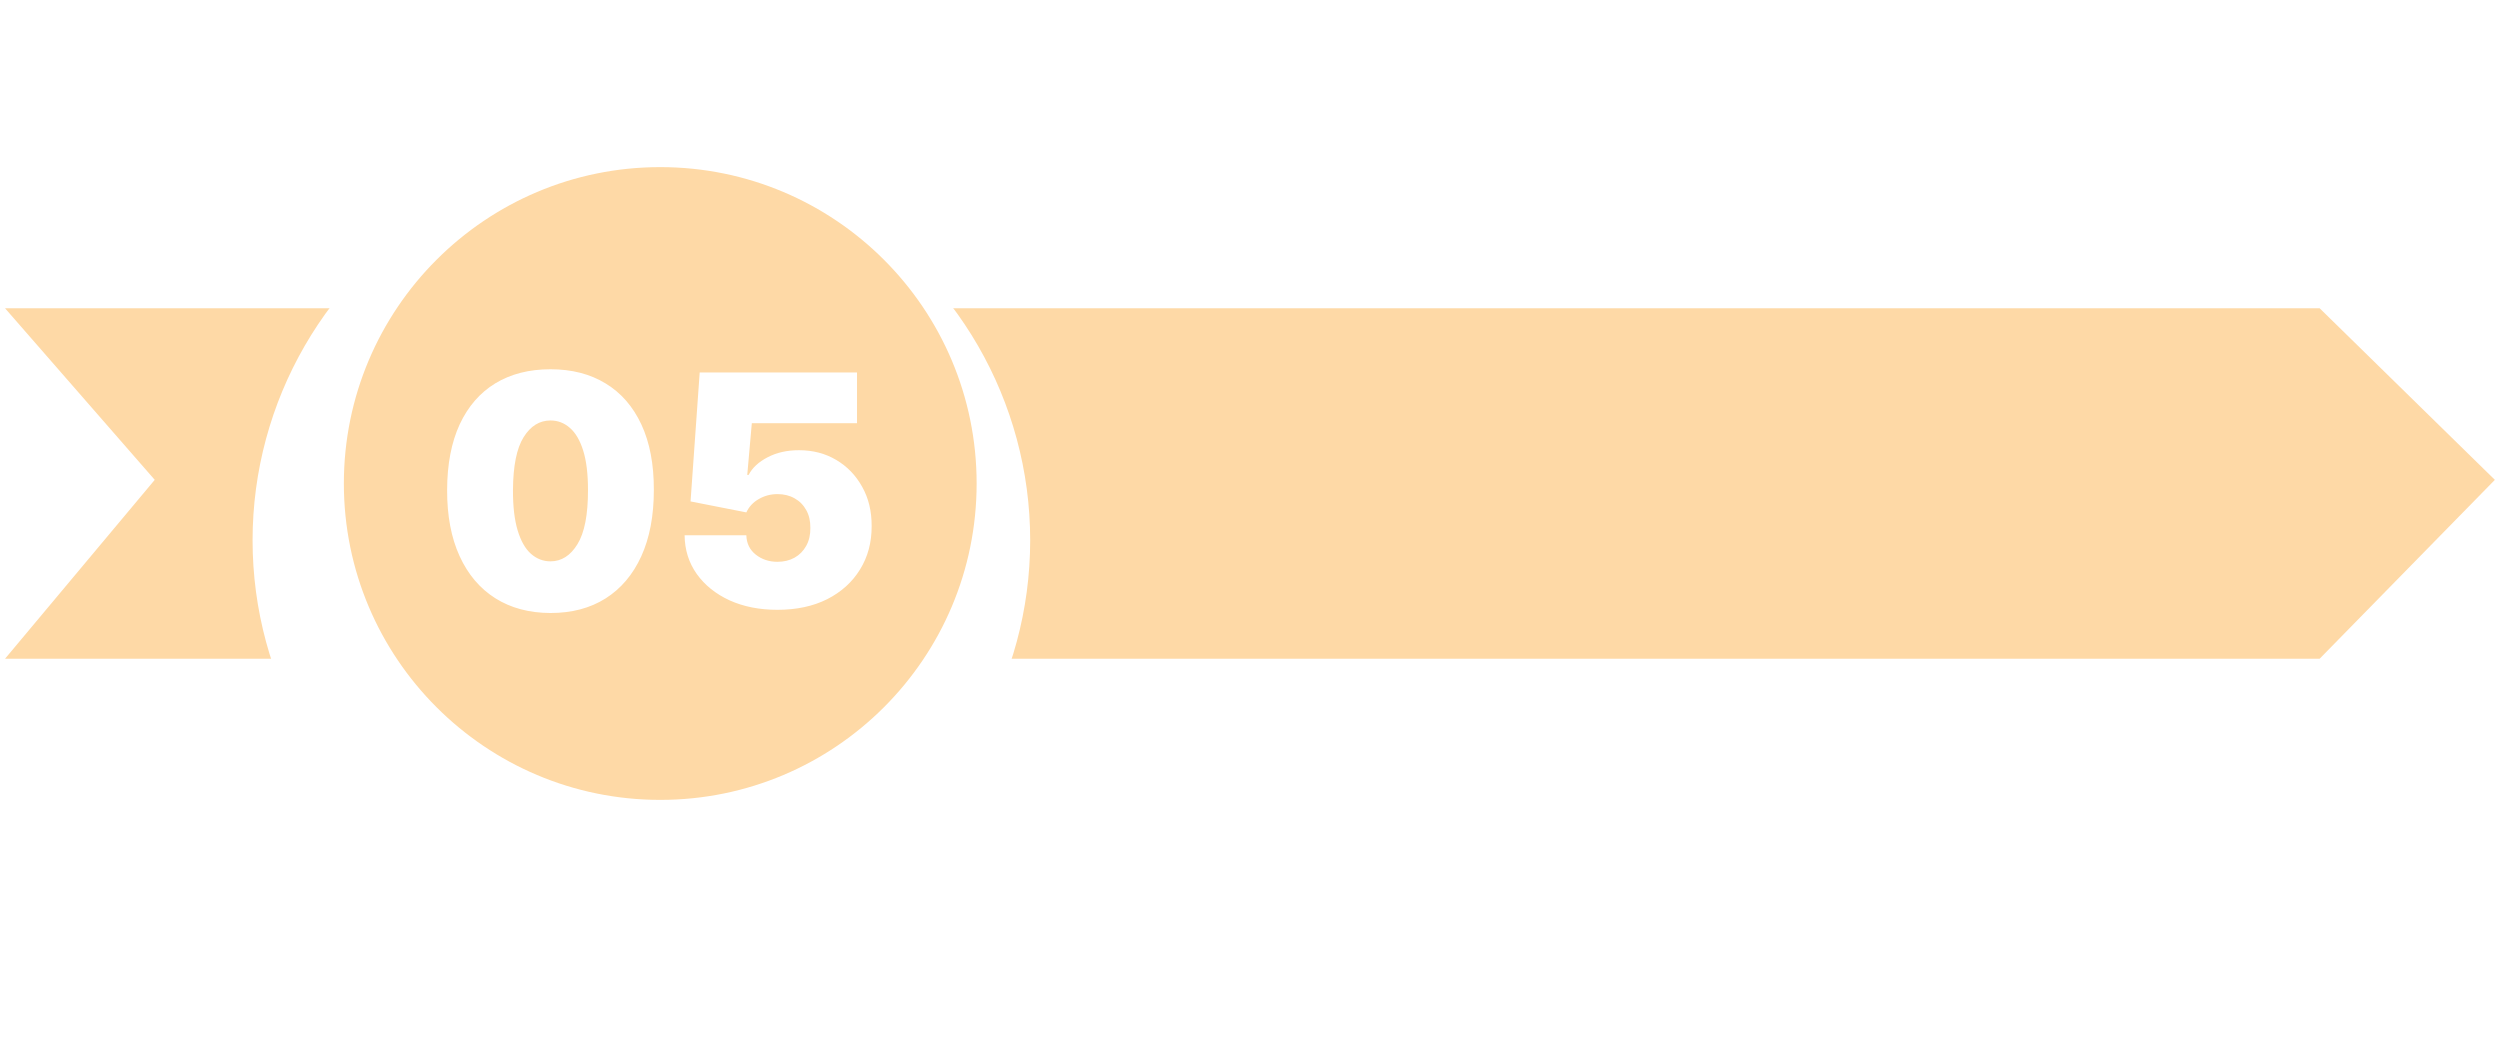 <svg width="132" height="55" viewBox="0 0 132 55" fill="none" xmlns="http://www.w3.org/2000/svg">
<path d="M122.477 16.276H0.266L8.17 25.336L0.266 34.781H122.477L131.729 25.336L122.477 16.276Z" fill="#FED9A6"/>
<g filter="url(#filter0_dd_2439_65)">
<circle cx="34.865" cy="25.529" r="20.529" fill="white"/>
</g>
<circle cx="34.861" cy="25.529" r="16.705" fill="#FED9A6"/>
<path d="M29.065 32.367C27.942 32.363 26.973 32.104 26.155 31.589C25.338 31.073 24.709 30.331 24.266 29.361C23.823 28.391 23.604 27.228 23.608 25.872C23.612 24.511 23.833 23.356 24.272 22.406C24.715 21.457 25.343 20.734 26.155 20.239C26.973 19.744 27.942 19.497 29.065 19.497C30.188 19.497 31.158 19.746 31.975 20.245C32.792 20.74 33.422 21.463 33.865 22.413C34.307 23.362 34.527 24.515 34.523 25.872C34.523 27.236 34.301 28.403 33.859 29.373C33.416 30.343 32.786 31.085 31.969 31.601C31.156 32.112 30.188 32.367 29.065 32.367ZM29.065 29.639C29.645 29.639 30.12 29.337 30.49 28.733C30.864 28.125 31.049 27.172 31.046 25.872C31.046 25.022 30.961 24.328 30.792 23.789C30.623 23.25 30.389 22.851 30.092 22.594C29.794 22.332 29.452 22.201 29.065 22.201C28.486 22.201 28.013 22.495 27.647 23.083C27.28 23.67 27.093 24.6 27.085 25.872C27.081 26.737 27.164 27.449 27.333 28.009C27.502 28.564 27.735 28.975 28.033 29.24C28.335 29.506 28.679 29.639 29.065 29.639ZM41.049 32.198C40.099 32.198 39.256 32.031 38.519 31.697C37.787 31.359 37.209 30.894 36.787 30.303C36.368 29.711 36.155 29.031 36.147 28.262H39.407C39.419 28.689 39.584 29.029 39.902 29.282C40.224 29.536 40.606 29.663 41.049 29.663C41.391 29.663 41.693 29.59 41.954 29.445C42.216 29.297 42.421 29.087 42.57 28.818C42.719 28.548 42.791 28.234 42.787 27.876C42.791 27.514 42.719 27.2 42.57 26.934C42.421 26.665 42.216 26.457 41.954 26.312C41.693 26.163 41.391 26.089 41.049 26.089C40.694 26.089 40.367 26.175 40.065 26.349C39.767 26.518 39.547 26.753 39.407 27.055L36.461 26.475L36.944 19.666H45.25V22.346H39.696L39.455 25.075H39.527C39.721 24.701 40.055 24.391 40.529 24.145C41.004 23.895 41.556 23.771 42.184 23.771C42.92 23.771 43.576 23.942 44.152 24.284C44.731 24.626 45.188 25.099 45.522 25.703C45.86 26.302 46.027 26.994 46.023 27.779C46.027 28.641 45.822 29.405 45.407 30.073C44.997 30.737 44.419 31.259 43.675 31.637C42.93 32.011 42.055 32.198 41.049 32.198Z" fill="white"/>
<defs>
<filter id="filter0_dd_2439_65" x="9.336" y="0" width="50.055" height="54.059" filterUnits="userSpaceOnUse" color-interpolation-filters="sRGB">
<feFlood flood-opacity="0" result="BackgroundImageFix"/>
<feColorMatrix in="SourceAlpha" type="matrix" values="0 0 0 0 0 0 0 0 0 0 0 0 0 0 0 0 0 0 127 0" result="hardAlpha"/>
<feOffset dy="4"/>
<feGaussianBlur stdDeviation="2"/>
<feComposite in2="hardAlpha" operator="out"/>
<feColorMatrix type="matrix" values="0 0 0 0 0 0 0 0 0 0 0 0 0 0 0 0 0 0 0.25 0"/>
<feBlend mode="normal" in2="BackgroundImageFix" result="effect1_dropShadow_2439_65"/>
<feColorMatrix in="SourceAlpha" type="matrix" values="0 0 0 0 0 0 0 0 0 0 0 0 0 0 0 0 0 0 127 0" result="hardAlpha"/>
<feOffset dx="-1" dy="-1"/>
<feGaussianBlur stdDeviation="2"/>
<feComposite in2="hardAlpha" operator="out"/>
<feColorMatrix type="matrix" values="0 0 0 0 0 0 0 0 0 0 0 0 0 0 0 0 0 0 0.25 0"/>
<feBlend mode="normal" in2="effect1_dropShadow_2439_65" result="effect2_dropShadow_2439_65"/>
<feBlend mode="normal" in="SourceGraphic" in2="effect2_dropShadow_2439_65" result="shape"/>
</filter>
</defs>
</svg>
